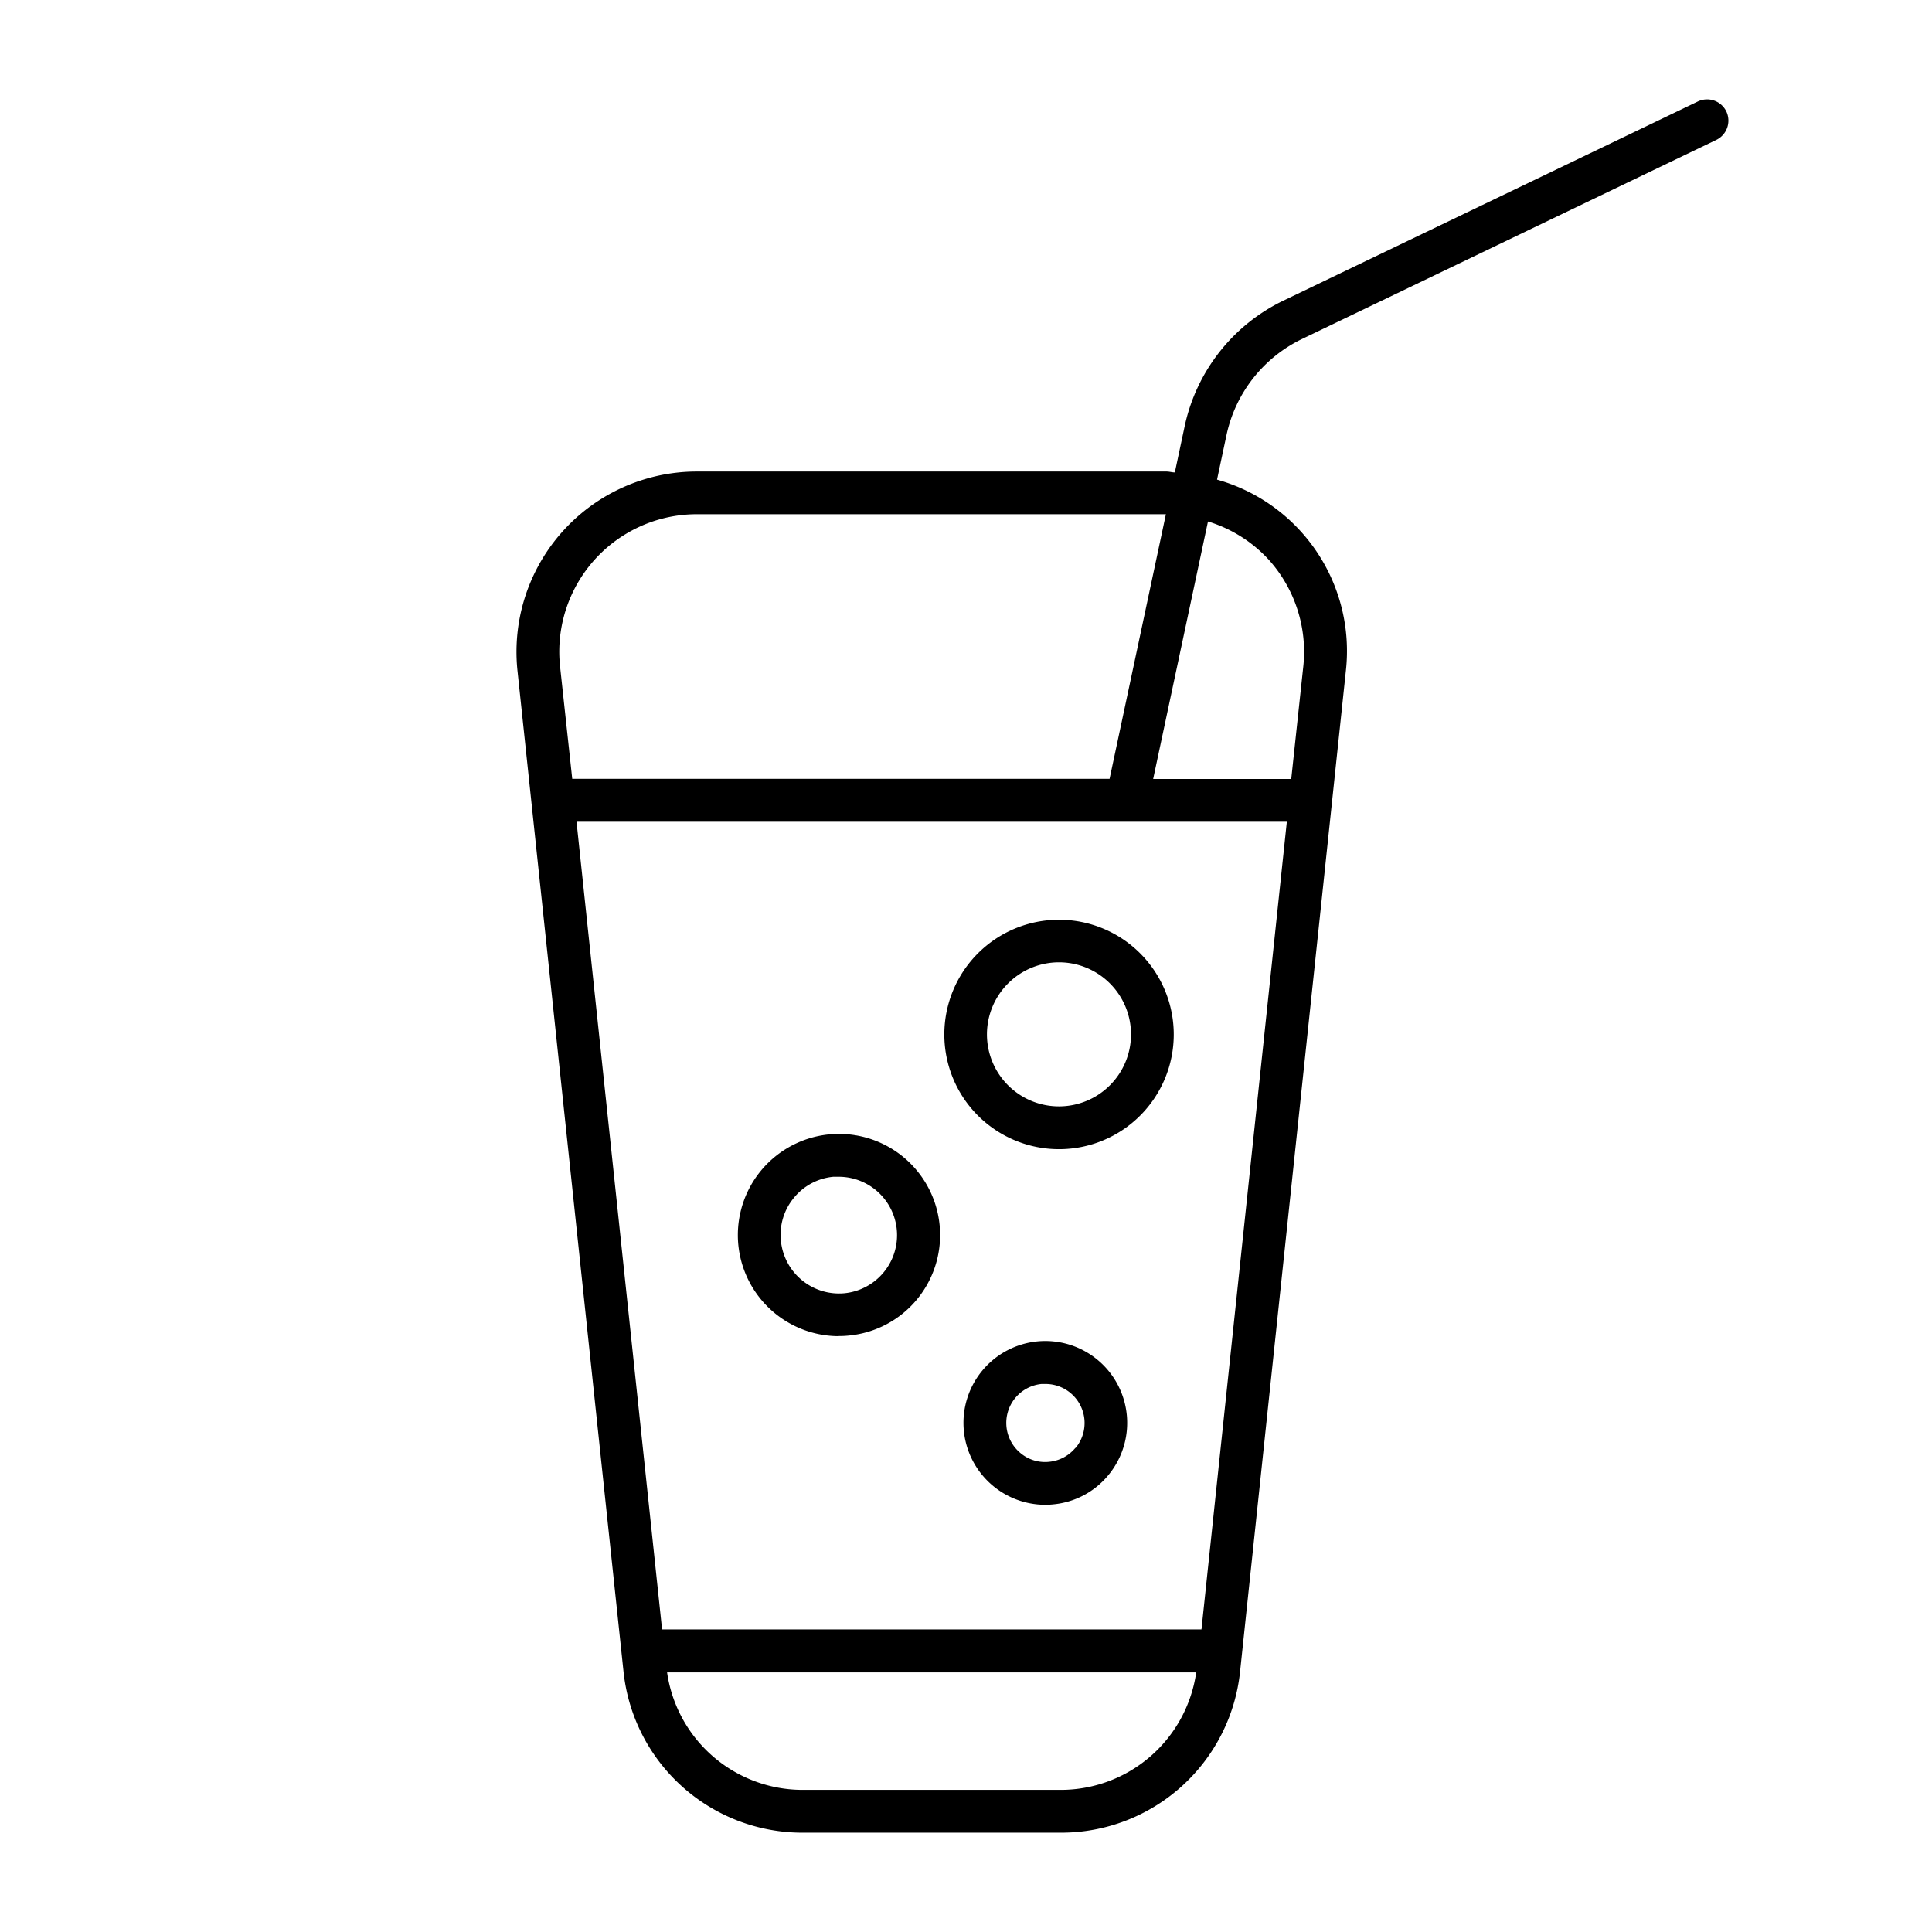 <?xml version="1.0" ?><!-- Uploaded to: SVG Repo, www.svgrepo.com, Generator: SVG Repo Mixer Tools -->
<svg fill="#000000" width="800px" height="800px" viewBox="0 0 32 32" id="template" xmlns="http://www.w3.org/2000/svg"><title/><path d="M28.594,1.847a.354.354,0,0,0-.473-.166l-6.867,3.3a3.008,3.008,0,0,0-1.631,2.073l-.164.771c-.046,0-.09-.015-.137-.015H11.541a2.987,2.987,0,0,0-2.97,3.3l1.756,16.574A2.98,2.98,0,0,0,13.3,30.355h4.27a2.98,2.98,0,0,0,2.97-2.672L22.292,11.11a2.948,2.948,0,0,0-2.134-3.166l.158-.744a2.3,2.3,0,0,1,1.245-1.583l6.867-3.3A.355.355,0,0,0,28.594,1.847ZM9.276,11.035a2.278,2.278,0,0,1,2.265-2.518h7.77L18.378,12.9h-8.9Zm8.29,18.611H13.3A2.269,2.269,0,0,1,11.049,27.7h8.764A2.267,2.267,0,0,1,17.566,29.646ZM19.9,26.988H10.966L9.549,13.611H21.314ZM21.016,9.272a2.279,2.279,0,0,1,.571,1.763l-.2,1.867H19.1l.908-4.265A2.264,2.264,0,0,1,21.016,9.272Z"/><path d="M17.541,19.034a1.9,1.9,0,1,0-1.9-1.9A1.9,1.9,0,0,0,17.541,19.034Zm0-3.095a1.193,1.193,0,1,1-1.194,1.193A1.194,1.194,0,0,1,17.541,15.939Z"/><path d="M13.893,22.129a1.513,1.513,0,0,0,.164-.008,1.667,1.667,0,0,0,1.132-.6h0a1.675,1.675,0,1,0-1.3.61Zm-.743-2.29a.958.958,0,0,1,.653-.348c.031,0,.063,0,.094,0a.967.967,0,0,1,.092,1.929.968.968,0,0,1-1.055-.869A.96.96,0,0,1,13.15,19.839Z"/><path d="M16.267,22.705a1.357,1.357,0,0,0,1.045,2.219,1.193,1.193,0,0,0,.132-.007,1.342,1.342,0,0,0,.916-.487h0a1.356,1.356,0,0,0-2.093-1.725Zm1.546,1.275a.645.645,0,0,1-.437.232.633.633,0,0,1-.474-.145.648.648,0,0,1,.349-1.144l.064,0a.647.647,0,0,1,.5,1.06Z"/></svg>